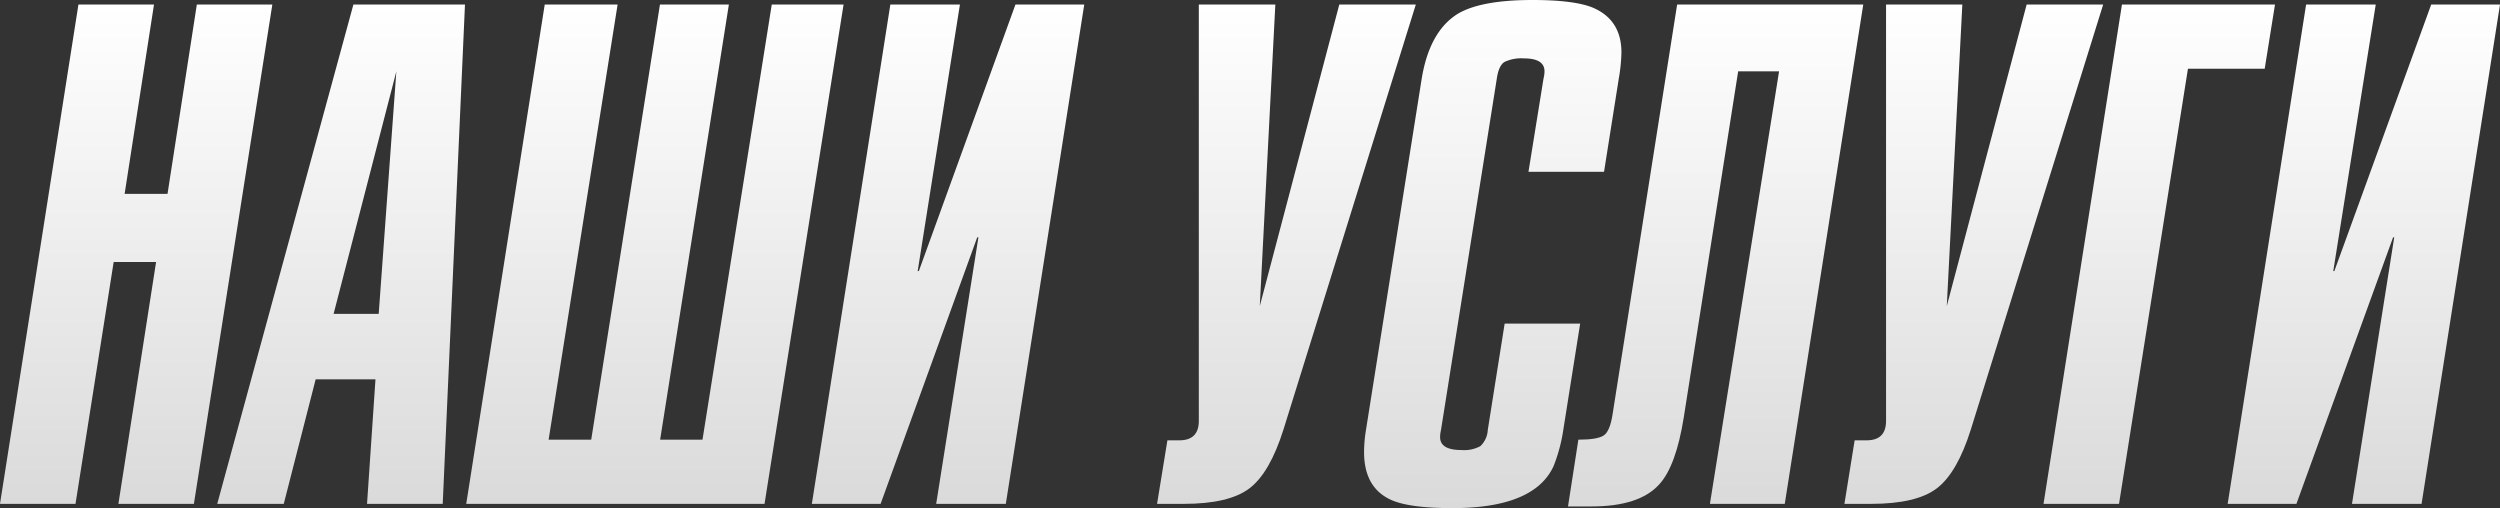 <?xml version="1.0" encoding="UTF-8"?> <svg xmlns="http://www.w3.org/2000/svg" xmlns:xlink="http://www.w3.org/1999/xlink" id="Слой_1" data-name="Слой 1" viewBox="0 0 417.87 84.98"><rect x="0" y="0" width="417.87" height="84.98" fill="#333333" stroke="none"/> <defs> <style>.cls-1{fill:url(#Безымянный_градиент_12);}.cls-2{fill:url(#Безымянный_градиент_12-2);}.cls-3{fill:url(#Безымянный_градиент_12-3);}.cls-4{fill:url(#Безымянный_градиент_12-4);}.cls-5{fill:url(#Безымянный_градиент_12-5);}.cls-6{fill:url(#Безымянный_градиент_12-6);}.cls-7{fill:url(#Безымянный_градиент_12-7);}.cls-8{fill:url(#Безымянный_градиент_12-8);}.cls-9{fill:url(#Безымянный_градиент_12-9);}.cls-10{fill:url(#Безымянный_градиент_12-10);}</style> <linearGradient id="Безымянный_градиент_12" x1="22.76" y1="84.22" x2="22.76" y2="0.76" gradientUnits="userSpaceOnUse"> <stop offset="0" stop-color="#dadada"></stop> <stop offset="1" stop-color="#fff"></stop> </linearGradient> <linearGradient id="Безымянный_градиент_12-2" x1="57.01" y1="84.22" x2="57.01" y2="0.76" xlink:href="#Безымянный_градиент_12"></linearGradient> <linearGradient id="Безымянный_градиент_12-3" x1="109.42" y1="84.22" x2="109.42" y2="0.76" xlink:href="#Безымянный_градиент_12"></linearGradient> <linearGradient id="Безымянный_градиент_12-4" x1="158.47" y1="84.22" x2="158.47" y2="0.76" xlink:href="#Безымянный_градиент_12"></linearGradient> <linearGradient id="Безымянный_градиент_12-5" x1="215.02" y1="84.22" x2="215.02" y2="0.76" xlink:href="#Безымянный_градиент_12"></linearGradient> <linearGradient id="Безымянный_градиент_12-6" x1="249.49" y1="84.98" x2="249.49" y2="0" xlink:href="#Безымянный_градиент_12"></linearGradient> <linearGradient id="Безымянный_градиент_12-7" x1="286.78" y1="84.65" x2="286.78" y2="0.76" xlink:href="#Безымянный_градиент_12"></linearGradient> <linearGradient id="Безымянный_градиент_12-8" x1="329.92" y1="84.22" x2="329.92" y2="0.76" xlink:href="#Безымянный_градиент_12"></linearGradient> <linearGradient id="Безымянный_градиент_12-9" x1="360.92" y1="84.22" x2="360.92" y2="0.76" xlink:href="#Безымянный_градиент_12"></linearGradient> <linearGradient id="Безымянный_градиент_12-10" x1="395.11" y1="84.22" x2="395.11" y2="0.76" xlink:href="#Безымянный_градиент_12"></linearGradient> </defs> <title>Elements</title> <path class="cls-1" d="M13.11.76H25.74L20.83,32.41H28L32.9.76H45.52L32.41,84.22H19.79l6.3-40.43H19L12.62,84.22H0Z"></path> <path class="cls-2" d="M74,84.22H61.35l1.41-20.81h-10L47.43,84.22H36.31L59.07.76H77.72ZM66.25,11.93,55.76,52.46H63.3Z"></path> <path class="cls-3" d="M77.93,84.22,91.05.76h12.18L91.7,73.49h7.12L110.31.76h11.52L110.34,73.49h7.08L129,.76h12L127.79,84.22Z"></path> <path class="cls-4" d="M148.82.76h11.63l-7.06,44.55h.19L169.73.76h11.5L168.12,84.22H156.48l7.06-44.55h-.2L147.19,84.22H135.7Z"></path> <path class="cls-5" d="M223.86.76h12.79l-22.11,71q-2.28,7.26-5.69,9.86t-11,2.6H193.4l1.73-10.62h2c2.16,0,3.25-1.09,3.25-3.25V.76h12.79l-2.6,50.4Z"></path> <path class="cls-6" d="M255.48,28.72,258,13.11a4.83,4.83,0,0,0,.16-1.19q0-2.16-3.45-2.16a6.57,6.57,0,0,0-3.23.59c-.65.4-1.08,1.33-1.29,2.78l-9.33,58.74a5.3,5.3,0,0,0-.15,1.19c0,1.44,1.18,2.16,3.55,2.16a5.67,5.67,0,0,0,3.18-.65,4,4,0,0,0,1.24-2.71l2.82-17.77h12.62l-2.82,17.77a27.36,27.36,0,0,1-1.63,6.07q-3.24,7-16.9,7-7,0-10.08-1.3Q228,81.63,228,75.55a23.5,23.5,0,0,1,.32-3.69l9.32-58.74q1.31-7.92,6.07-10.84Q247.61,0,256.16,0c4.48,0,7.76.4,9.86,1.19q5,2,5,7.59a29.06,29.06,0,0,1-.44,4.34l-2.47,15.6Z"></path> <path class="cls-7" d="M280.33.76h31.11L298.32,84.22H285.81l11.56-72.3h-6.84L281.45,69.7q-1.31,8.24-4.12,11.27Q274,84.66,266,84.65h-3.91l1.73-11.16c2.1,0,3.51-.23,4.23-.7s1.23-1.72,1.52-3.74Z"></path> <path class="cls-8" d="M338.75.76h12.79l-22.11,71q-2.28,7.26-5.69,9.86t-11,2.6h-4.45L310,73.6h2c2.17,0,3.25-1.09,3.25-3.25V.76H328l-2.6,50.4Z"></path> <path class="cls-9" d="M354.19,84.22H341.57L354.68.76h25.58l-1.72,10.73H365.71Z"></path> <path class="cls-10" d="M385.46.76H397.1L390,45.31h.18L406.37.76h11.5L404.76,84.22H393.13l7.06-44.55H400L383.84,84.22H372.35Z"></path> </svg> 